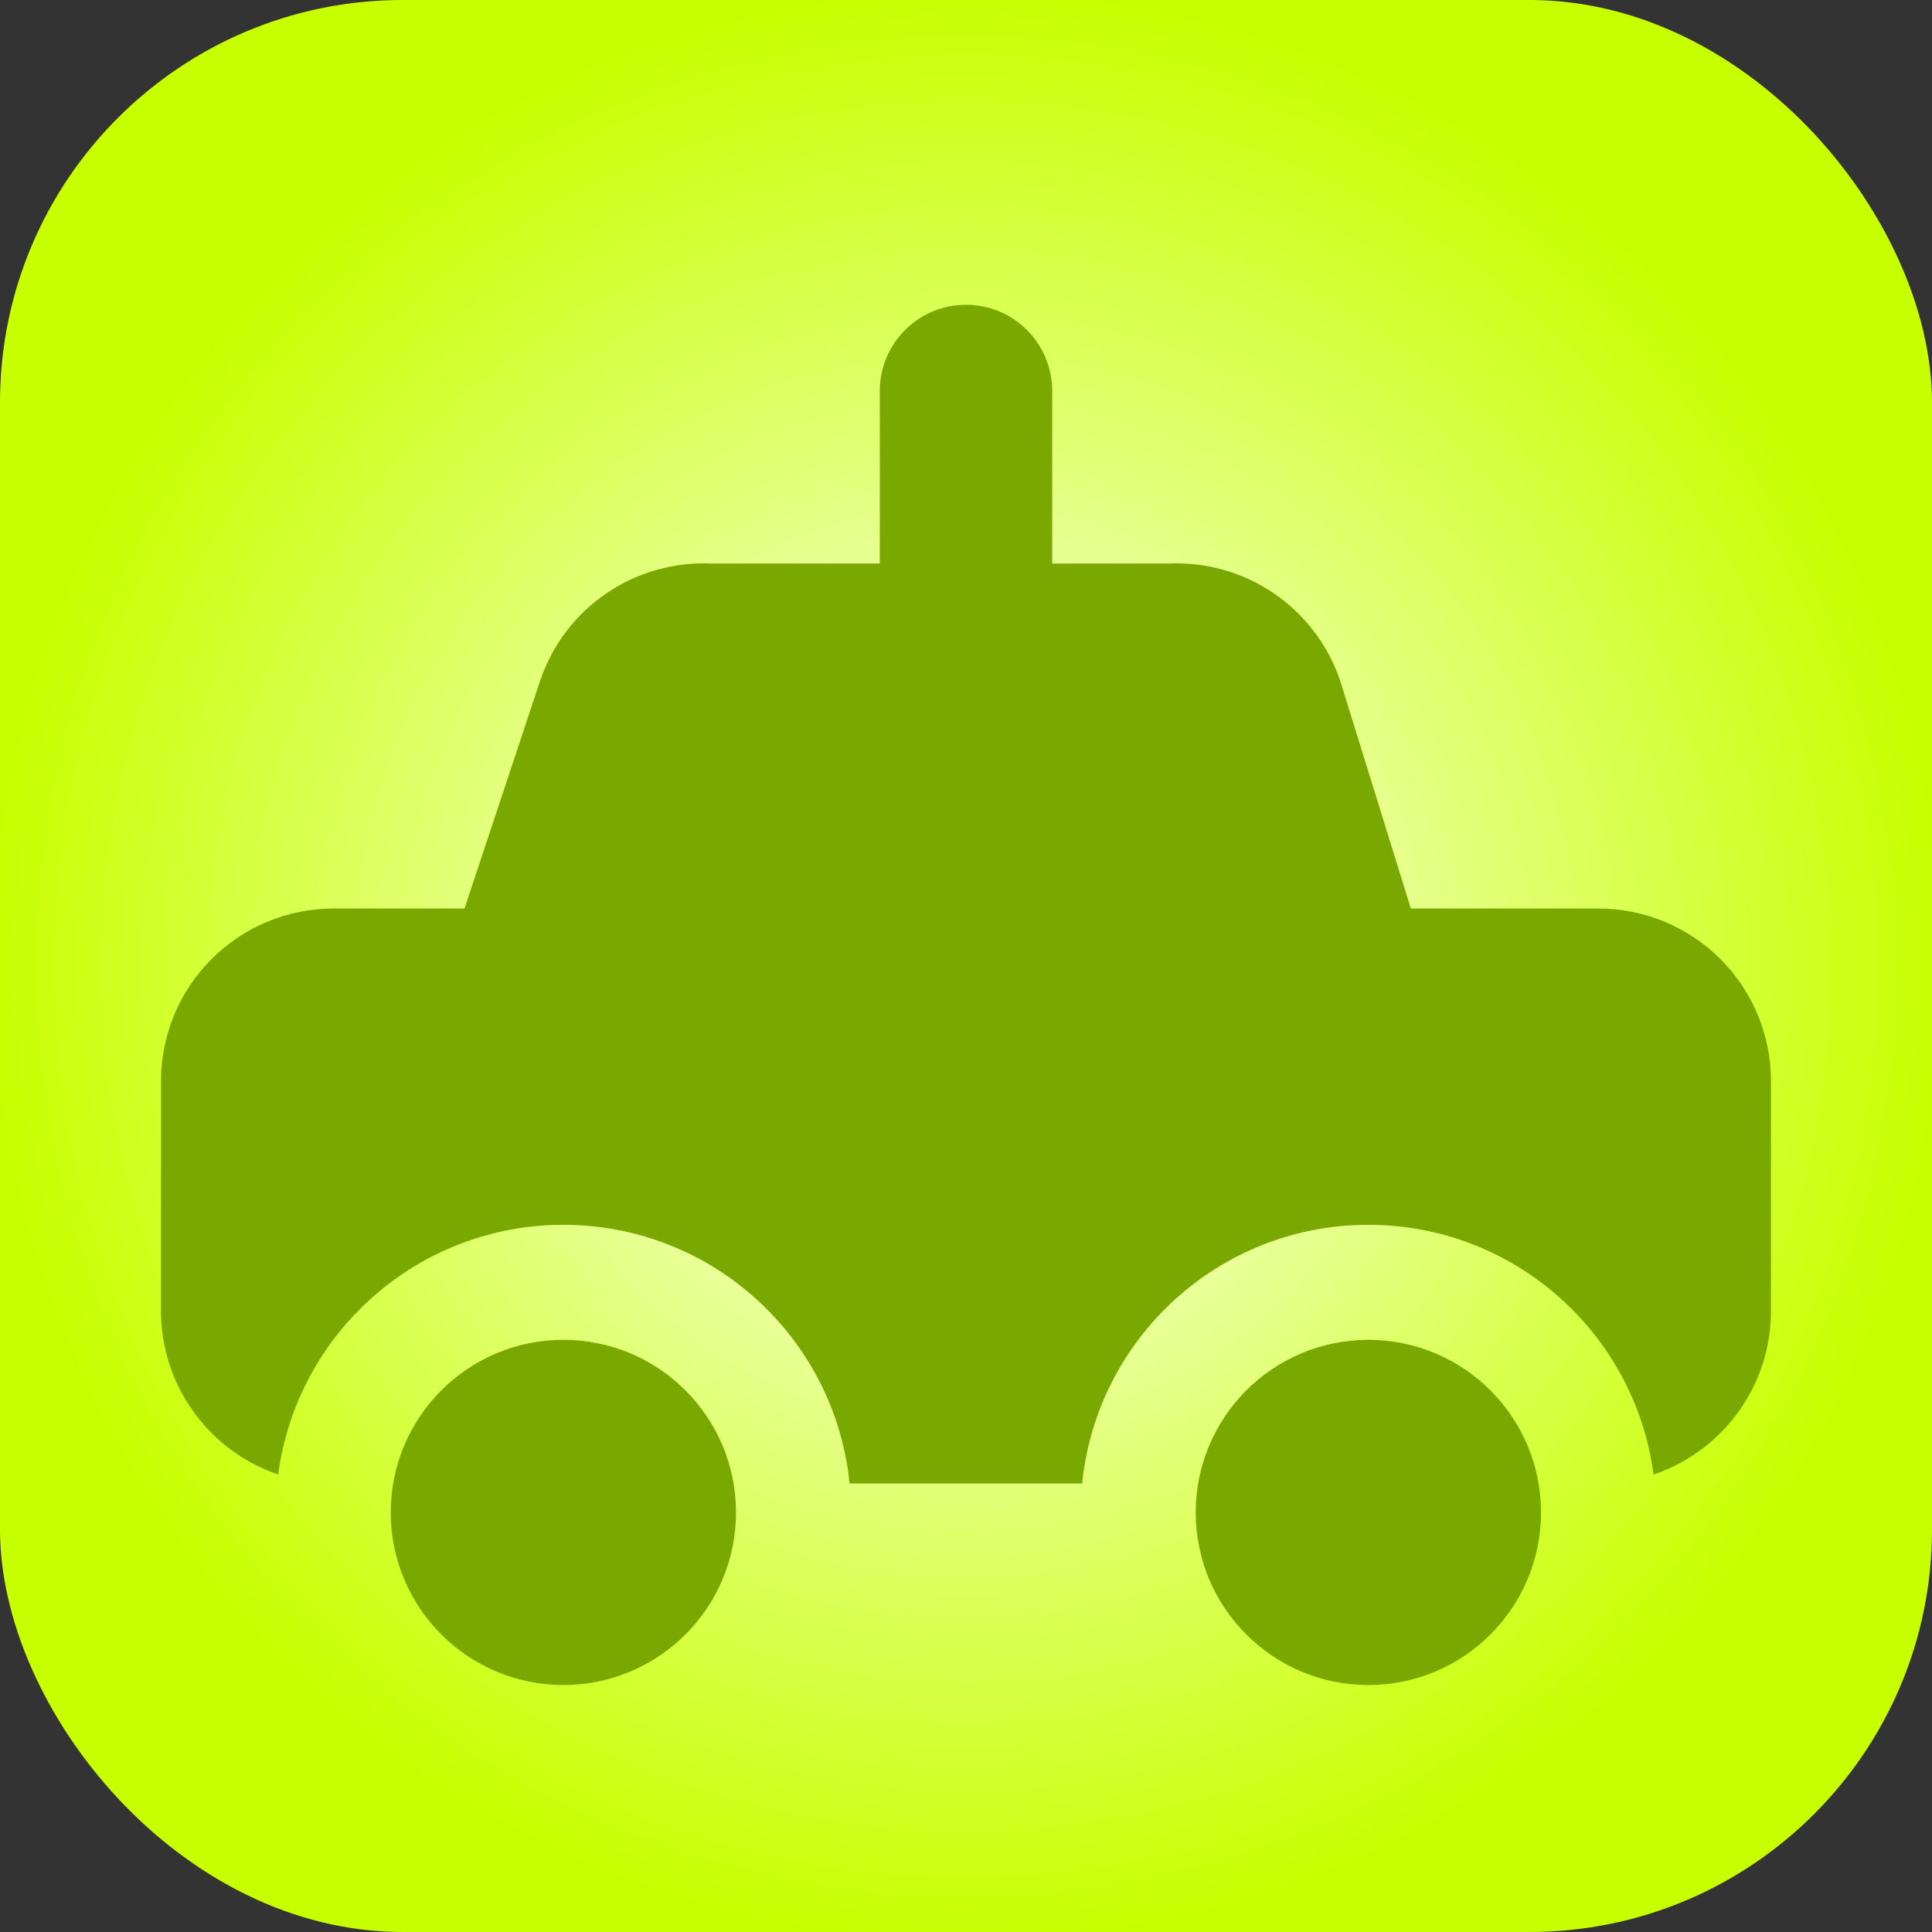 <?xml version="1.0" encoding="UTF-8"?> <svg xmlns="http://www.w3.org/2000/svg" width="24" height="24" viewBox="0 0 24 24" fill="none"><rect x="0" y="0" width="24" height="24" fill="#333333" stroke="none"/><rect width="24" height="24" rx="5" fill="url(#paint0_radial_679_3024)"></rect><path d="M16.998 20.932C15.814 20.932 14.854 19.972 14.854 18.788C14.854 17.604 15.814 16.644 16.998 16.644C18.183 16.644 19.143 17.604 19.143 18.788C19.143 19.972 18.183 20.932 16.998 20.932Z" fill="#79A900"></path><path d="M6.998 20.932C5.814 20.932 4.854 19.972 4.854 18.788C4.854 17.604 5.814 16.644 6.998 16.644C8.183 16.644 9.143 17.604 9.143 18.788C9.143 19.972 8.183 20.932 6.998 20.932Z" fill="#79A900"></path><path fill-rule="evenodd" clip-rule="evenodd" d="M12 3.786C11.408 3.786 10.929 4.266 10.929 4.858V7H8.831C8.371 6.981 7.916 7.11 7.535 7.369C7.148 7.632 6.858 8.015 6.709 8.459L6.708 8.461L5.77 11.286H4.143C3.575 11.286 3.029 11.512 2.628 11.914C2.226 12.316 2 12.861 2 13.429V16.286C2 16.854 2.226 17.4 2.628 17.801C2.863 18.037 3.147 18.212 3.456 18.316C3.687 16.566 5.185 15.215 6.998 15.215C8.851 15.215 10.373 16.624 10.554 18.429H13.443C13.623 16.624 15.146 15.215 16.998 15.215C18.812 15.215 20.31 16.566 20.541 18.317C20.851 18.213 21.136 18.037 21.372 17.801C21.774 17.4 22 16.854 22 16.286V13.429C22 12.861 21.774 12.316 21.372 11.914C20.971 11.512 20.425 11.286 19.857 11.286H17.526L16.654 8.474L16.649 8.458C16.5 8.015 16.209 7.632 15.822 7.369C15.441 7.11 14.986 6.981 14.526 7H13.071V4.858C13.071 4.266 12.592 3.786 12 3.786Z" fill="#79A900"></path><defs><radialGradient id="paint0_radial_679_3024" cx="0" cy="0" r="1" gradientUnits="userSpaceOnUse" gradientTransform="translate(12 12) rotate(90) scale(12)"><stop stop-color="white"></stop><stop offset="1" stop-color="#C8FF00"></stop></radialGradient></defs></svg> 